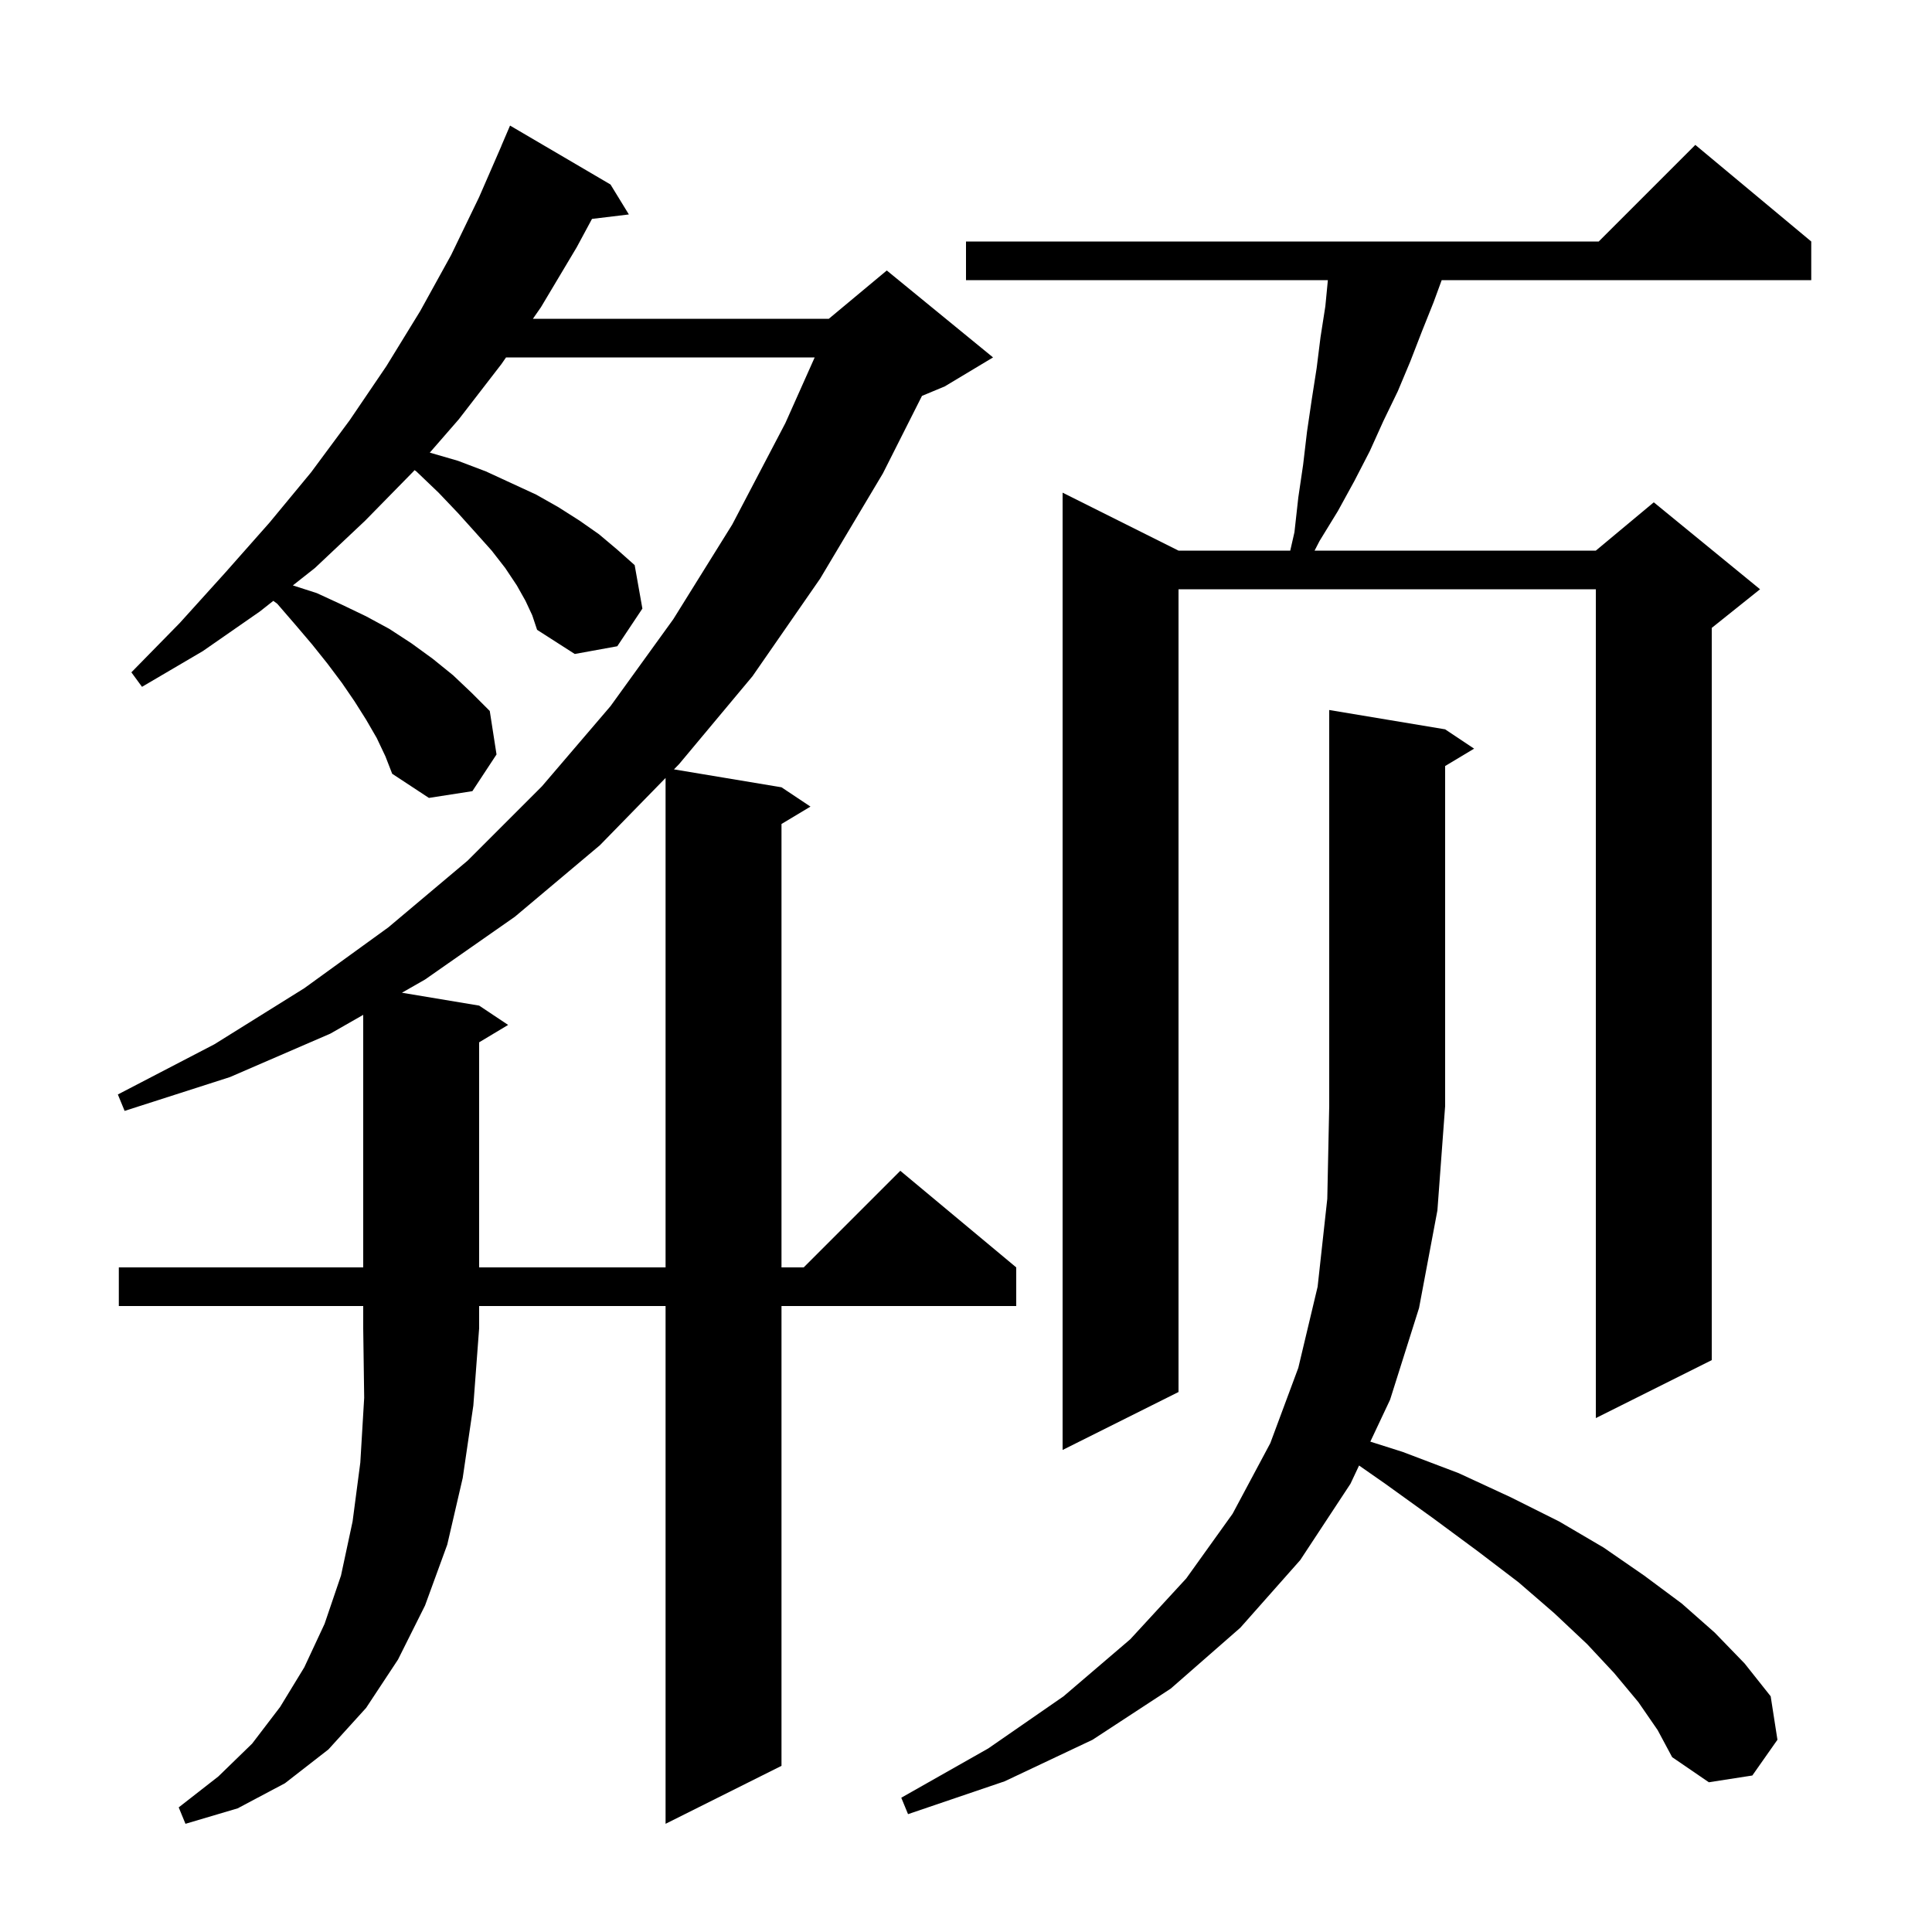 <svg xmlns="http://www.w3.org/2000/svg" xmlns:xlink="http://www.w3.org/1999/xlink" version="1.1" baseProfile="full" viewBox="0 0 200 200" width="200" height="200"><g fill="currentColor"><path d="M 12.3 135.2 L 12.3 131.2 L 37.6 131.2 L 37.6 105.057 L 34.2 107.0 L 23.8 111.5 L 12.9 115.0 L 12.2 113.3 L 22.2 108.1 L 31.5 102.3 L 40.2 96.0 L 48.4 89.1 L 56.1 81.4 L 63.2 73.1 L 69.7 64.1 L 75.8 54.3 L 81.3 43.8 L 84.336 37.0 L 52.386 37.0 L 51.9 37.7 L 47.5 43.4 L 44.492 46.856 L 47.4 47.7 L 50.3 48.8 L 55.5 51.2 L 57.8 52.5 L 60.0 53.9 L 62.0 55.3 L 63.9 56.9 L 65.7 58.5 L 66.5 63.0 L 63.9 66.9 L 59.5 67.7 L 55.6 65.2 L 55.1 63.7 L 54.4 62.2 L 53.5 60.6 L 52.3 58.8 L 50.9 57.0 L 49.2 55.1 L 47.4 53.1 L 45.4 51.0 L 43.1 48.8 L 42.913 48.67 L 42.8 48.8 L 37.8 53.9 L 32.6 58.8 L 30.317 60.602 L 32.8 61.4 L 35.4 62.6 L 37.9 63.8 L 40.3 65.1 L 42.6 66.6 L 44.8 68.2 L 46.9 69.9 L 48.8 71.7 L 50.7 73.6 L 51.4 78.1 L 48.9 81.9 L 44.4 82.6 L 40.6 80.1 L 39.9 78.3 L 39.0 76.4 L 37.9 74.5 L 36.7 72.6 L 35.4 70.7 L 33.9 68.7 L 32.3 66.7 L 30.6 64.7 L 28.7 62.5 L 28.294 62.2 L 26.9 63.3 L 21.0 67.4 L 14.7 71.1 L 13.6 69.6 L 18.6 64.5 L 23.3 59.3 L 27.9 54.1 L 32.2 48.9 L 36.2 43.5 L 40.0 37.9 L 43.5 32.2 L 46.7 26.4 L 49.6 20.4 L 51.907 15.102 L 51.9 15.1 L 52.8 13.0 L 63.2 19.1 L 65.1 22.2 L 61.283 22.661 L 59.7 25.6 L 56.0 31.8 L 55.166 33.0 L 85.8 33.0 L 91.8 28.0 L 102.8 37.0 L 97.8 40.0 L 95.443 40.982 L 91.4 49.0 L 84.9 59.9 L 77.9 70.0 L 70.3 79.1 L 69.768 79.645 L 80.9 81.5 L 83.9 83.5 L 80.9 85.3 L 80.9 131.2 L 83.2 131.2 L 93.2 121.2 L 105.2 131.2 L 105.2 135.2 L 80.9 135.2 L 80.9 182.8 L 68.9 188.8 L 68.9 135.2 L 49.6 135.2 L 49.6 137.5 L 49.0 145.5 L 47.9 153.0 L 46.3 159.9 L 44.0 166.2 L 41.2 171.8 L 37.9 176.8 L 34.0 181.1 L 29.5 184.6 L 24.6 187.2 L 19.2 188.8 L 18.5 187.1 L 22.6 183.9 L 26.1 180.5 L 29.0 176.7 L 31.5 172.6 L 33.6 168.1 L 35.3 163.1 L 36.5 157.5 L 37.3 151.4 L 37.7 144.7 L 37.6 137.5 L 37.6 135.2 Z M 169.6 176.2 L 167.1 173.2 L 164.3 170.2 L 160.9 167.0 L 157.2 163.8 L 153.0 160.6 L 148.4 157.2 L 143.4 153.6 L 140.691 151.709 L 139.8 153.6 L 134.6 161.5 L 128.4 168.5 L 121.2 174.8 L 113.1 180.1 L 104.0 184.4 L 94.0 187.8 L 93.3 186.1 L 102.3 181.0 L 110.1 175.6 L 117.0 169.7 L 122.8 163.4 L 127.6 156.7 L 131.5 149.4 L 134.4 141.6 L 136.4 133.2 L 137.4 124.1 L 137.6 114.5 L 137.6 73.5 L 149.6 75.5 L 152.6 77.5 L 149.6 79.3 L 149.6 114.5 L 148.8 125.3 L 146.9 135.4 L 143.9 144.9 L 141.856 149.238 L 145.2 150.3 L 151.0 152.5 L 156.4 155.0 L 161.4 157.5 L 166.0 160.2 L 170.2 163.1 L 174.1 166.0 L 177.5 169.0 L 180.6 172.2 L 183.3 175.6 L 184.0 180.1 L 181.4 183.8 L 176.9 184.5 L 173.1 181.9 L 171.6 179.1 Z M 187.5 25.0 L 187.5 29.0 L 149.243 29.0 L 148.4 31.3 L 147.2 34.3 L 146.0 37.4 L 144.7 40.5 L 143.2 43.6 L 141.8 46.7 L 140.2 49.8 L 138.5 52.9 L 136.6 56.0 L 136.085 57.0 L 165.2 57.0 L 171.2 52.0 L 182.2 61.0 L 177.2 65.0 L 177.2 140.8 L 165.2 146.8 L 165.2 61.0 L 122.0 61.0 L 122.0 144.1 L 110.0 150.1 L 110.0 51.0 L 122.0 57.0 L 133.566 57.0 L 134.0 55.1 L 134.4 51.5 L 134.9 48.1 L 135.3 44.7 L 135.8 41.3 L 136.3 38.1 L 136.7 34.9 L 137.2 31.7 L 137.461 29.0 L 100.0 29.0 L 100.0 25.0 L 165.5 25.0 L 175.5 15.0 Z M 62.1 87.5 L 53.3 94.9 L 44.0 101.4 L 41.606 102.768 L 49.6 104.1 L 52.6 106.1 L 49.6 107.9 L 49.6 131.2 L 68.9 131.2 L 68.9 80.534 Z "/></g></svg>